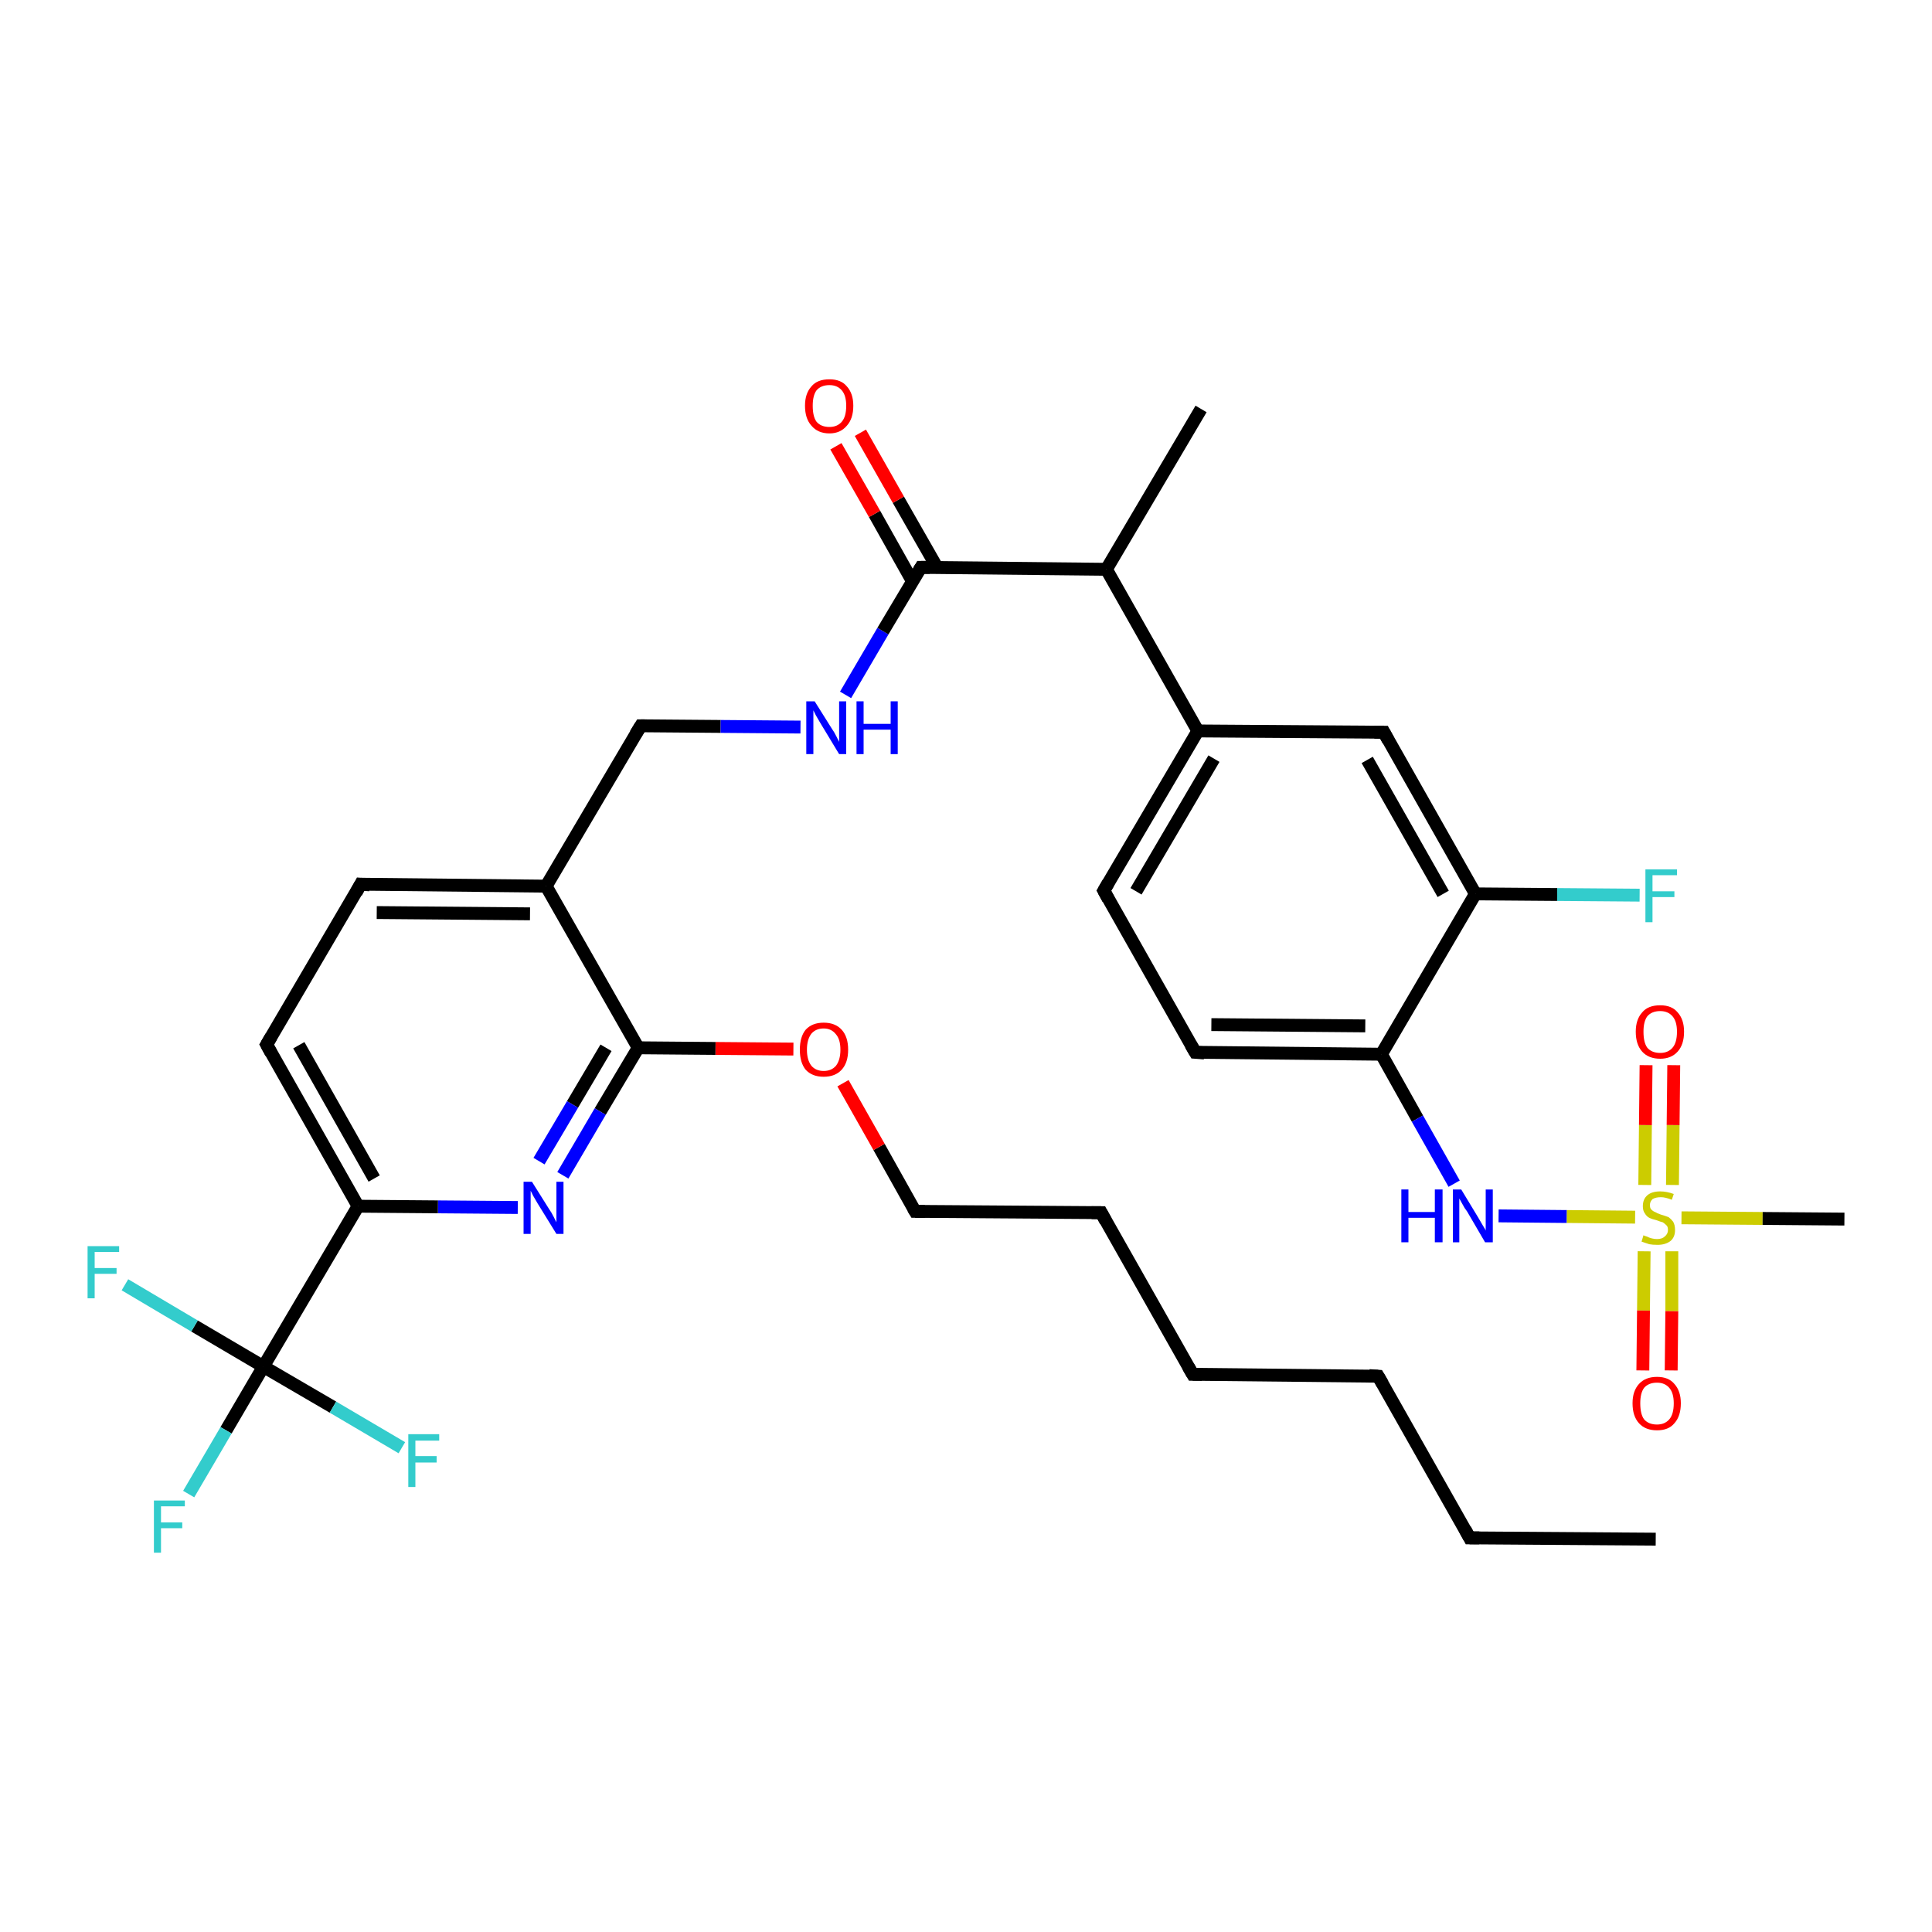 <?xml version='1.0' encoding='iso-8859-1'?>
<svg version='1.1' baseProfile='full'
              xmlns='http://www.w3.org/2000/svg'
                      xmlns:rdkit='http://www.rdkit.org/xml'
                      xmlns:xlink='http://www.w3.org/1999/xlink'
                  xml:space='preserve'
width='300px' height='300px' viewBox='0 0 300 300'>
<!-- END OF HEADER -->
<rect style='opacity:1.0;fill:#FFFFFF;stroke:none' width='300.0' height='300.0' x='0.0' y='0.0'> </rect>
<path class='bond-0 atom-0 atom-1' d='M 257.1,239.0 L 228.2,238.8' style='fill:none;fill-rule:evenodd;stroke:#000000;stroke-width:2.0px;stroke-linecap:butt;stroke-linejoin:miter;stroke-opacity:1' />
<path class='bond-1 atom-1 atom-2' d='M 228.2,238.8 L 214.0,213.7' style='fill:none;fill-rule:evenodd;stroke:#000000;stroke-width:2.0px;stroke-linecap:butt;stroke-linejoin:miter;stroke-opacity:1' />
<path class='bond-2 atom-2 atom-3' d='M 214.0,213.7 L 185.2,213.4' style='fill:none;fill-rule:evenodd;stroke:#000000;stroke-width:2.0px;stroke-linecap:butt;stroke-linejoin:miter;stroke-opacity:1' />
<path class='bond-3 atom-3 atom-4' d='M 185.2,213.4 L 171.0,188.3' style='fill:none;fill-rule:evenodd;stroke:#000000;stroke-width:2.0px;stroke-linecap:butt;stroke-linejoin:miter;stroke-opacity:1' />
<path class='bond-4 atom-4 atom-5' d='M 171.0,188.3 L 142.1,188.1' style='fill:none;fill-rule:evenodd;stroke:#000000;stroke-width:2.0px;stroke-linecap:butt;stroke-linejoin:miter;stroke-opacity:1' />
<path class='bond-5 atom-5 atom-6' d='M 142.1,188.1 L 136.5,178.1' style='fill:none;fill-rule:evenodd;stroke:#000000;stroke-width:2.0px;stroke-linecap:butt;stroke-linejoin:miter;stroke-opacity:1' />
<path class='bond-5 atom-5 atom-6' d='M 136.5,178.1 L 130.9,168.2' style='fill:none;fill-rule:evenodd;stroke:#FF0000;stroke-width:2.0px;stroke-linecap:butt;stroke-linejoin:miter;stroke-opacity:1' />
<path class='bond-6 atom-6 atom-7' d='M 123.2,162.9 L 111.1,162.8' style='fill:none;fill-rule:evenodd;stroke:#FF0000;stroke-width:2.0px;stroke-linecap:butt;stroke-linejoin:miter;stroke-opacity:1' />
<path class='bond-6 atom-6 atom-7' d='M 111.1,162.8 L 99.1,162.7' style='fill:none;fill-rule:evenodd;stroke:#000000;stroke-width:2.0px;stroke-linecap:butt;stroke-linejoin:miter;stroke-opacity:1' />
<path class='bond-7 atom-7 atom-8' d='M 99.1,162.7 L 93.2,172.6' style='fill:none;fill-rule:evenodd;stroke:#000000;stroke-width:2.0px;stroke-linecap:butt;stroke-linejoin:miter;stroke-opacity:1' />
<path class='bond-7 atom-7 atom-8' d='M 93.2,172.6 L 87.4,182.5' style='fill:none;fill-rule:evenodd;stroke:#0000FF;stroke-width:2.0px;stroke-linecap:butt;stroke-linejoin:miter;stroke-opacity:1' />
<path class='bond-7 atom-7 atom-8' d='M 94.1,162.7 L 88.9,171.5' style='fill:none;fill-rule:evenodd;stroke:#000000;stroke-width:2.0px;stroke-linecap:butt;stroke-linejoin:miter;stroke-opacity:1' />
<path class='bond-7 atom-7 atom-8' d='M 88.9,171.5 L 83.7,180.3' style='fill:none;fill-rule:evenodd;stroke:#0000FF;stroke-width:2.0px;stroke-linecap:butt;stroke-linejoin:miter;stroke-opacity:1' />
<path class='bond-8 atom-8 atom-9' d='M 80.4,187.5 L 68.0,187.4' style='fill:none;fill-rule:evenodd;stroke:#0000FF;stroke-width:2.0px;stroke-linecap:butt;stroke-linejoin:miter;stroke-opacity:1' />
<path class='bond-8 atom-8 atom-9' d='M 68.0,187.4 L 55.6,187.3' style='fill:none;fill-rule:evenodd;stroke:#000000;stroke-width:2.0px;stroke-linecap:butt;stroke-linejoin:miter;stroke-opacity:1' />
<path class='bond-9 atom-9 atom-10' d='M 55.6,187.3 L 40.9,212.2' style='fill:none;fill-rule:evenodd;stroke:#000000;stroke-width:2.0px;stroke-linecap:butt;stroke-linejoin:miter;stroke-opacity:1' />
<path class='bond-10 atom-10 atom-11' d='M 40.9,212.2 L 35.1,222.1' style='fill:none;fill-rule:evenodd;stroke:#000000;stroke-width:2.0px;stroke-linecap:butt;stroke-linejoin:miter;stroke-opacity:1' />
<path class='bond-10 atom-10 atom-11' d='M 35.1,222.1 L 29.3,232.0' style='fill:none;fill-rule:evenodd;stroke:#33CCCC;stroke-width:2.0px;stroke-linecap:butt;stroke-linejoin:miter;stroke-opacity:1' />
<path class='bond-11 atom-10 atom-12' d='M 40.9,212.2 L 30.2,205.9' style='fill:none;fill-rule:evenodd;stroke:#000000;stroke-width:2.0px;stroke-linecap:butt;stroke-linejoin:miter;stroke-opacity:1' />
<path class='bond-11 atom-10 atom-12' d='M 30.2,205.9 L 19.4,199.5' style='fill:none;fill-rule:evenodd;stroke:#33CCCC;stroke-width:2.0px;stroke-linecap:butt;stroke-linejoin:miter;stroke-opacity:1' />
<path class='bond-12 atom-10 atom-13' d='M 40.9,212.2 L 51.7,218.5' style='fill:none;fill-rule:evenodd;stroke:#000000;stroke-width:2.0px;stroke-linecap:butt;stroke-linejoin:miter;stroke-opacity:1' />
<path class='bond-12 atom-10 atom-13' d='M 51.7,218.5 L 62.4,224.8' style='fill:none;fill-rule:evenodd;stroke:#33CCCC;stroke-width:2.0px;stroke-linecap:butt;stroke-linejoin:miter;stroke-opacity:1' />
<path class='bond-13 atom-9 atom-14' d='M 55.6,187.3 L 41.4,162.2' style='fill:none;fill-rule:evenodd;stroke:#000000;stroke-width:2.0px;stroke-linecap:butt;stroke-linejoin:miter;stroke-opacity:1' />
<path class='bond-13 atom-9 atom-14' d='M 58.1,183.0 L 46.4,162.3' style='fill:none;fill-rule:evenodd;stroke:#000000;stroke-width:2.0px;stroke-linecap:butt;stroke-linejoin:miter;stroke-opacity:1' />
<path class='bond-14 atom-14 atom-15' d='M 41.4,162.2 L 56.0,137.3' style='fill:none;fill-rule:evenodd;stroke:#000000;stroke-width:2.0px;stroke-linecap:butt;stroke-linejoin:miter;stroke-opacity:1' />
<path class='bond-15 atom-15 atom-16' d='M 56.0,137.3 L 84.8,137.6' style='fill:none;fill-rule:evenodd;stroke:#000000;stroke-width:2.0px;stroke-linecap:butt;stroke-linejoin:miter;stroke-opacity:1' />
<path class='bond-15 atom-15 atom-16' d='M 58.5,141.7 L 82.3,141.9' style='fill:none;fill-rule:evenodd;stroke:#000000;stroke-width:2.0px;stroke-linecap:butt;stroke-linejoin:miter;stroke-opacity:1' />
<path class='bond-16 atom-16 atom-17' d='M 84.8,137.6 L 99.5,112.7' style='fill:none;fill-rule:evenodd;stroke:#000000;stroke-width:2.0px;stroke-linecap:butt;stroke-linejoin:miter;stroke-opacity:1' />
<path class='bond-17 atom-17 atom-18' d='M 99.5,112.7 L 111.9,112.8' style='fill:none;fill-rule:evenodd;stroke:#000000;stroke-width:2.0px;stroke-linecap:butt;stroke-linejoin:miter;stroke-opacity:1' />
<path class='bond-17 atom-17 atom-18' d='M 111.9,112.8 L 124.3,112.9' style='fill:none;fill-rule:evenodd;stroke:#0000FF;stroke-width:2.0px;stroke-linecap:butt;stroke-linejoin:miter;stroke-opacity:1' />
<path class='bond-18 atom-18 atom-19' d='M 131.3,107.9 L 137.1,98.0' style='fill:none;fill-rule:evenodd;stroke:#0000FF;stroke-width:2.0px;stroke-linecap:butt;stroke-linejoin:miter;stroke-opacity:1' />
<path class='bond-18 atom-18 atom-19' d='M 137.1,98.0 L 143.0,88.1' style='fill:none;fill-rule:evenodd;stroke:#000000;stroke-width:2.0px;stroke-linecap:butt;stroke-linejoin:miter;stroke-opacity:1' />
<path class='bond-19 atom-19 atom-20' d='M 145.5,88.1 L 139.5,77.6' style='fill:none;fill-rule:evenodd;stroke:#000000;stroke-width:2.0px;stroke-linecap:butt;stroke-linejoin:miter;stroke-opacity:1' />
<path class='bond-19 atom-19 atom-20' d='M 139.5,77.6 L 133.6,67.2' style='fill:none;fill-rule:evenodd;stroke:#FF0000;stroke-width:2.0px;stroke-linecap:butt;stroke-linejoin:miter;stroke-opacity:1' />
<path class='bond-19 atom-19 atom-20' d='M 141.7,90.3 L 135.8,79.8' style='fill:none;fill-rule:evenodd;stroke:#000000;stroke-width:2.0px;stroke-linecap:butt;stroke-linejoin:miter;stroke-opacity:1' />
<path class='bond-19 atom-19 atom-20' d='M 135.8,79.8 L 129.8,69.3' style='fill:none;fill-rule:evenodd;stroke:#FF0000;stroke-width:2.0px;stroke-linecap:butt;stroke-linejoin:miter;stroke-opacity:1' />
<path class='bond-20 atom-19 atom-21' d='M 143.0,88.1 L 171.8,88.4' style='fill:none;fill-rule:evenodd;stroke:#000000;stroke-width:2.0px;stroke-linecap:butt;stroke-linejoin:miter;stroke-opacity:1' />
<path class='bond-21 atom-21 atom-22' d='M 171.8,88.4 L 186.5,63.5' style='fill:none;fill-rule:evenodd;stroke:#000000;stroke-width:2.0px;stroke-linecap:butt;stroke-linejoin:miter;stroke-opacity:1' />
<path class='bond-22 atom-21 atom-23' d='M 171.8,88.4 L 186.0,113.5' style='fill:none;fill-rule:evenodd;stroke:#000000;stroke-width:2.0px;stroke-linecap:butt;stroke-linejoin:miter;stroke-opacity:1' />
<path class='bond-23 atom-23 atom-24' d='M 186.0,113.5 L 171.4,138.3' style='fill:none;fill-rule:evenodd;stroke:#000000;stroke-width:2.0px;stroke-linecap:butt;stroke-linejoin:miter;stroke-opacity:1' />
<path class='bond-23 atom-23 atom-24' d='M 188.5,117.8 L 176.4,138.4' style='fill:none;fill-rule:evenodd;stroke:#000000;stroke-width:2.0px;stroke-linecap:butt;stroke-linejoin:miter;stroke-opacity:1' />
<path class='bond-24 atom-24 atom-25' d='M 171.4,138.3 L 185.6,163.4' style='fill:none;fill-rule:evenodd;stroke:#000000;stroke-width:2.0px;stroke-linecap:butt;stroke-linejoin:miter;stroke-opacity:1' />
<path class='bond-25 atom-25 atom-26' d='M 185.6,163.4 L 214.5,163.7' style='fill:none;fill-rule:evenodd;stroke:#000000;stroke-width:2.0px;stroke-linecap:butt;stroke-linejoin:miter;stroke-opacity:1' />
<path class='bond-25 atom-25 atom-26' d='M 188.1,159.1 L 212.0,159.3' style='fill:none;fill-rule:evenodd;stroke:#000000;stroke-width:2.0px;stroke-linecap:butt;stroke-linejoin:miter;stroke-opacity:1' />
<path class='bond-26 atom-26 atom-27' d='M 214.5,163.7 L 220.1,173.7' style='fill:none;fill-rule:evenodd;stroke:#000000;stroke-width:2.0px;stroke-linecap:butt;stroke-linejoin:miter;stroke-opacity:1' />
<path class='bond-26 atom-26 atom-27' d='M 220.1,173.7 L 225.8,183.8' style='fill:none;fill-rule:evenodd;stroke:#0000FF;stroke-width:2.0px;stroke-linecap:butt;stroke-linejoin:miter;stroke-opacity:1' />
<path class='bond-27 atom-27 atom-28' d='M 232.7,188.8 L 243.3,188.9' style='fill:none;fill-rule:evenodd;stroke:#0000FF;stroke-width:2.0px;stroke-linecap:butt;stroke-linejoin:miter;stroke-opacity:1' />
<path class='bond-27 atom-27 atom-28' d='M 243.3,188.9 L 253.9,189.0' style='fill:none;fill-rule:evenodd;stroke:#CCCC00;stroke-width:2.0px;stroke-linecap:butt;stroke-linejoin:miter;stroke-opacity:1' />
<path class='bond-28 atom-28 atom-29' d='M 261.1,189.1 L 273.7,189.2' style='fill:none;fill-rule:evenodd;stroke:#CCCC00;stroke-width:2.0px;stroke-linecap:butt;stroke-linejoin:miter;stroke-opacity:1' />
<path class='bond-28 atom-28 atom-29' d='M 273.7,189.2 L 286.4,189.3' style='fill:none;fill-rule:evenodd;stroke:#000000;stroke-width:2.0px;stroke-linecap:butt;stroke-linejoin:miter;stroke-opacity:1' />
<path class='bond-29 atom-28 atom-30' d='M 259.7,184.0 L 259.8,174.7' style='fill:none;fill-rule:evenodd;stroke:#CCCC00;stroke-width:2.0px;stroke-linecap:butt;stroke-linejoin:miter;stroke-opacity:1' />
<path class='bond-29 atom-28 atom-30' d='M 259.8,174.7 L 259.9,165.4' style='fill:none;fill-rule:evenodd;stroke:#FF0000;stroke-width:2.0px;stroke-linecap:butt;stroke-linejoin:miter;stroke-opacity:1' />
<path class='bond-29 atom-28 atom-30' d='M 255.4,184.0 L 255.5,174.7' style='fill:none;fill-rule:evenodd;stroke:#CCCC00;stroke-width:2.0px;stroke-linecap:butt;stroke-linejoin:miter;stroke-opacity:1' />
<path class='bond-29 atom-28 atom-30' d='M 255.5,174.7 L 255.6,165.4' style='fill:none;fill-rule:evenodd;stroke:#FF0000;stroke-width:2.0px;stroke-linecap:butt;stroke-linejoin:miter;stroke-opacity:1' />
<path class='bond-30 atom-28 atom-31' d='M 255.3,194.3 L 255.2,203.5' style='fill:none;fill-rule:evenodd;stroke:#CCCC00;stroke-width:2.0px;stroke-linecap:butt;stroke-linejoin:miter;stroke-opacity:1' />
<path class='bond-30 atom-28 atom-31' d='M 255.2,203.5 L 255.1,212.8' style='fill:none;fill-rule:evenodd;stroke:#FF0000;stroke-width:2.0px;stroke-linecap:butt;stroke-linejoin:miter;stroke-opacity:1' />
<path class='bond-30 atom-28 atom-31' d='M 259.6,194.3 L 259.6,203.6' style='fill:none;fill-rule:evenodd;stroke:#CCCC00;stroke-width:2.0px;stroke-linecap:butt;stroke-linejoin:miter;stroke-opacity:1' />
<path class='bond-30 atom-28 atom-31' d='M 259.6,203.6 L 259.5,212.8' style='fill:none;fill-rule:evenodd;stroke:#FF0000;stroke-width:2.0px;stroke-linecap:butt;stroke-linejoin:miter;stroke-opacity:1' />
<path class='bond-31 atom-26 atom-32' d='M 214.5,163.7 L 229.1,138.8' style='fill:none;fill-rule:evenodd;stroke:#000000;stroke-width:2.0px;stroke-linecap:butt;stroke-linejoin:miter;stroke-opacity:1' />
<path class='bond-32 atom-32 atom-33' d='M 229.1,138.8 L 241.8,138.9' style='fill:none;fill-rule:evenodd;stroke:#000000;stroke-width:2.0px;stroke-linecap:butt;stroke-linejoin:miter;stroke-opacity:1' />
<path class='bond-32 atom-32 atom-33' d='M 241.8,138.9 L 254.6,139.0' style='fill:none;fill-rule:evenodd;stroke:#33CCCC;stroke-width:2.0px;stroke-linecap:butt;stroke-linejoin:miter;stroke-opacity:1' />
<path class='bond-33 atom-32 atom-34' d='M 229.1,138.8 L 214.9,113.7' style='fill:none;fill-rule:evenodd;stroke:#000000;stroke-width:2.0px;stroke-linecap:butt;stroke-linejoin:miter;stroke-opacity:1' />
<path class='bond-33 atom-32 atom-34' d='M 224.1,138.8 L 212.3,118.0' style='fill:none;fill-rule:evenodd;stroke:#000000;stroke-width:2.0px;stroke-linecap:butt;stroke-linejoin:miter;stroke-opacity:1' />
<path class='bond-34 atom-16 atom-7' d='M 84.8,137.6 L 99.1,162.7' style='fill:none;fill-rule:evenodd;stroke:#000000;stroke-width:2.0px;stroke-linecap:butt;stroke-linejoin:miter;stroke-opacity:1' />
<path class='bond-35 atom-34 atom-23' d='M 214.9,113.7 L 186.0,113.5' style='fill:none;fill-rule:evenodd;stroke:#000000;stroke-width:2.0px;stroke-linecap:butt;stroke-linejoin:miter;stroke-opacity:1' />
<path d='M 229.7,238.8 L 228.2,238.8 L 227.5,237.5' style='fill:none;stroke:#000000;stroke-width:2.0px;stroke-linecap:butt;stroke-linejoin:miter;stroke-opacity:1;' />
<path d='M 214.7,214.9 L 214.0,213.7 L 212.6,213.6' style='fill:none;stroke:#000000;stroke-width:2.0px;stroke-linecap:butt;stroke-linejoin:miter;stroke-opacity:1;' />
<path d='M 186.6,213.4 L 185.2,213.4 L 184.5,212.2' style='fill:none;stroke:#000000;stroke-width:2.0px;stroke-linecap:butt;stroke-linejoin:miter;stroke-opacity:1;' />
<path d='M 171.7,189.6 L 171.0,188.3 L 169.5,188.3' style='fill:none;stroke:#000000;stroke-width:2.0px;stroke-linecap:butt;stroke-linejoin:miter;stroke-opacity:1;' />
<path d='M 143.6,188.1 L 142.1,188.1 L 141.8,187.6' style='fill:none;stroke:#000000;stroke-width:2.0px;stroke-linecap:butt;stroke-linejoin:miter;stroke-opacity:1;' />
<path d='M 42.1,163.5 L 41.4,162.2 L 42.1,161.0' style='fill:none;stroke:#000000;stroke-width:2.0px;stroke-linecap:butt;stroke-linejoin:miter;stroke-opacity:1;' />
<path d='M 55.3,138.6 L 56.0,137.3 L 57.4,137.4' style='fill:none;stroke:#000000;stroke-width:2.0px;stroke-linecap:butt;stroke-linejoin:miter;stroke-opacity:1;' />
<path d='M 98.7,114.0 L 99.5,112.7 L 100.1,112.7' style='fill:none;stroke:#000000;stroke-width:2.0px;stroke-linecap:butt;stroke-linejoin:miter;stroke-opacity:1;' />
<path d='M 142.7,88.6 L 143.0,88.1 L 144.4,88.1' style='fill:none;stroke:#000000;stroke-width:2.0px;stroke-linecap:butt;stroke-linejoin:miter;stroke-opacity:1;' />
<path d='M 172.1,137.1 L 171.4,138.3 L 172.1,139.6' style='fill:none;stroke:#000000;stroke-width:2.0px;stroke-linecap:butt;stroke-linejoin:miter;stroke-opacity:1;' />
<path d='M 184.9,162.2 L 185.6,163.4 L 187.0,163.5' style='fill:none;stroke:#000000;stroke-width:2.0px;stroke-linecap:butt;stroke-linejoin:miter;stroke-opacity:1;' />
<path d='M 215.6,115.0 L 214.9,113.7 L 213.4,113.7' style='fill:none;stroke:#000000;stroke-width:2.0px;stroke-linecap:butt;stroke-linejoin:miter;stroke-opacity:1;' />
<path class='atom-6' d='M 124.2 163.0
Q 124.2 161.0, 125.1 159.9
Q 126.1 158.8, 127.9 158.8
Q 129.7 158.8, 130.7 159.9
Q 131.7 161.0, 131.7 163.0
Q 131.7 165.0, 130.7 166.1
Q 129.7 167.2, 127.9 167.2
Q 126.1 167.2, 125.1 166.1
Q 124.2 165.0, 124.2 163.0
M 127.9 166.3
Q 129.1 166.3, 129.8 165.5
Q 130.5 164.6, 130.5 163.0
Q 130.5 161.4, 129.8 160.6
Q 129.1 159.7, 127.9 159.7
Q 126.7 159.7, 126.0 160.5
Q 125.3 161.4, 125.3 163.0
Q 125.3 164.6, 126.0 165.5
Q 126.7 166.3, 127.9 166.3
' fill='#FF0000'/>
<path class='atom-8' d='M 82.6 183.5
L 85.3 187.8
Q 85.6 188.2, 86.0 189.0
Q 86.4 189.8, 86.4 189.8
L 86.4 183.5
L 87.5 183.5
L 87.5 191.6
L 86.4 191.6
L 83.5 186.9
Q 83.2 186.4, 82.8 185.7
Q 82.5 185.1, 82.4 184.9
L 82.4 191.6
L 81.3 191.6
L 81.3 183.5
L 82.6 183.5
' fill='#0000FF'/>
<path class='atom-11' d='M 23.9 233.0
L 28.7 233.0
L 28.7 233.9
L 25.0 233.9
L 25.0 236.4
L 28.3 236.4
L 28.3 237.3
L 25.0 237.3
L 25.0 241.1
L 23.9 241.1
L 23.9 233.0
' fill='#33CCCC'/>
<path class='atom-12' d='M 13.6 193.5
L 18.5 193.5
L 18.5 194.4
L 14.7 194.4
L 14.7 196.9
L 18.1 196.9
L 18.1 197.8
L 14.7 197.8
L 14.7 201.6
L 13.6 201.6
L 13.6 193.5
' fill='#33CCCC'/>
<path class='atom-13' d='M 63.4 222.7
L 68.2 222.7
L 68.2 223.7
L 64.5 223.7
L 64.5 226.1
L 67.8 226.1
L 67.8 227.1
L 64.5 227.1
L 64.5 230.9
L 63.4 230.9
L 63.4 222.7
' fill='#33CCCC'/>
<path class='atom-18' d='M 126.5 108.9
L 129.2 113.2
Q 129.5 113.6, 129.9 114.4
Q 130.3 115.2, 130.3 115.2
L 130.3 108.9
L 131.4 108.9
L 131.4 117.1
L 130.3 117.1
L 127.4 112.3
Q 127.1 111.8, 126.7 111.1
Q 126.4 110.5, 126.3 110.3
L 126.3 117.1
L 125.2 117.1
L 125.2 108.9
L 126.5 108.9
' fill='#0000FF'/>
<path class='atom-18' d='M 133.0 108.9
L 134.1 108.9
L 134.1 112.4
L 138.3 112.4
L 138.3 108.9
L 139.4 108.9
L 139.4 117.1
L 138.3 117.1
L 138.3 113.3
L 134.1 113.3
L 134.1 117.1
L 133.0 117.1
L 133.0 108.9
' fill='#0000FF'/>
<path class='atom-20' d='M 125.0 63.0
Q 125.0 61.1, 126.0 60.0
Q 126.9 58.9, 128.8 58.9
Q 130.6 58.9, 131.5 60.0
Q 132.5 61.1, 132.5 63.0
Q 132.5 65.0, 131.5 66.1
Q 130.5 67.3, 128.8 67.3
Q 127.0 67.3, 126.0 66.1
Q 125.0 65.0, 125.0 63.0
M 128.8 66.3
Q 130.0 66.3, 130.7 65.5
Q 131.4 64.7, 131.4 63.0
Q 131.4 61.4, 130.7 60.6
Q 130.0 59.8, 128.8 59.8
Q 127.5 59.8, 126.8 60.6
Q 126.2 61.4, 126.2 63.0
Q 126.2 64.7, 126.8 65.5
Q 127.5 66.3, 128.8 66.3
' fill='#FF0000'/>
<path class='atom-27' d='M 217.6 184.7
L 218.7 184.7
L 218.7 188.2
L 222.8 188.2
L 222.8 184.7
L 224.0 184.7
L 224.0 192.9
L 222.8 192.9
L 222.8 189.1
L 218.7 189.1
L 218.7 192.9
L 217.6 192.9
L 217.6 184.7
' fill='#0000FF'/>
<path class='atom-27' d='M 226.9 184.7
L 229.5 189.0
Q 229.8 189.5, 230.2 190.2
Q 230.7 191.0, 230.7 191.1
L 230.7 184.7
L 231.8 184.7
L 231.8 192.9
L 230.6 192.9
L 227.8 188.1
Q 227.4 187.6, 227.1 187.0
Q 226.7 186.3, 226.6 186.1
L 226.6 192.9
L 225.6 192.9
L 225.6 184.7
L 226.9 184.7
' fill='#0000FF'/>
<path class='atom-28' d='M 255.2 191.8
Q 255.3 191.9, 255.7 192.0
Q 256.1 192.2, 256.5 192.3
Q 256.9 192.4, 257.3 192.4
Q 258.1 192.4, 258.5 192.0
Q 259.0 191.6, 259.0 191.0
Q 259.0 190.5, 258.8 190.3
Q 258.5 190.0, 258.2 189.8
Q 257.8 189.7, 257.3 189.5
Q 256.5 189.3, 256.1 189.1
Q 255.7 188.9, 255.4 188.4
Q 255.1 188.0, 255.1 187.3
Q 255.1 186.2, 255.8 185.6
Q 256.5 185.0, 257.8 185.0
Q 258.8 185.0, 259.9 185.4
L 259.6 186.3
Q 258.6 185.9, 257.9 185.9
Q 257.1 185.9, 256.6 186.2
Q 256.2 186.6, 256.2 187.1
Q 256.2 187.6, 256.4 187.8
Q 256.7 188.1, 257.0 188.2
Q 257.3 188.4, 257.9 188.6
Q 258.6 188.8, 259.1 189.0
Q 259.5 189.3, 259.8 189.7
Q 260.1 190.2, 260.1 191.0
Q 260.1 192.1, 259.4 192.7
Q 258.6 193.3, 257.4 193.3
Q 256.6 193.3, 256.1 193.2
Q 255.5 193.0, 254.9 192.8
L 255.2 191.8
' fill='#CCCC00'/>
<path class='atom-30' d='M 254.0 160.2
Q 254.0 158.3, 255.0 157.2
Q 255.9 156.1, 257.8 156.1
Q 259.6 156.1, 260.5 157.2
Q 261.5 158.3, 261.5 160.2
Q 261.5 162.2, 260.5 163.3
Q 259.5 164.4, 257.8 164.4
Q 256.0 164.4, 255.0 163.3
Q 254.0 162.2, 254.0 160.2
M 257.8 163.5
Q 259.0 163.5, 259.7 162.7
Q 260.4 161.9, 260.4 160.2
Q 260.4 158.6, 259.7 157.8
Q 259.0 157.0, 257.8 157.0
Q 256.5 157.0, 255.8 157.8
Q 255.2 158.6, 255.2 160.2
Q 255.2 161.9, 255.8 162.7
Q 256.5 163.5, 257.8 163.5
' fill='#FF0000'/>
<path class='atom-31' d='M 253.5 217.9
Q 253.5 216.0, 254.5 214.9
Q 255.5 213.8, 257.3 213.8
Q 259.1 213.8, 260.0 214.9
Q 261.0 216.0, 261.0 217.9
Q 261.0 219.9, 260.0 221.0
Q 259.1 222.1, 257.3 222.1
Q 255.5 222.1, 254.5 221.0
Q 253.5 219.9, 253.5 217.9
M 257.3 221.2
Q 258.5 221.2, 259.2 220.4
Q 259.9 219.6, 259.9 217.9
Q 259.9 216.3, 259.2 215.5
Q 258.5 214.7, 257.3 214.7
Q 256.0 214.7, 255.3 215.5
Q 254.7 216.3, 254.7 217.9
Q 254.7 219.6, 255.3 220.4
Q 256.0 221.2, 257.3 221.2
' fill='#FF0000'/>
<path class='atom-33' d='M 255.5 135.0
L 260.4 135.0
L 260.4 135.9
L 256.6 135.9
L 256.6 138.4
L 260.0 138.4
L 260.0 139.3
L 256.6 139.3
L 256.6 143.2
L 255.5 143.2
L 255.5 135.0
' fill='#33CCCC'/>
</svg>
